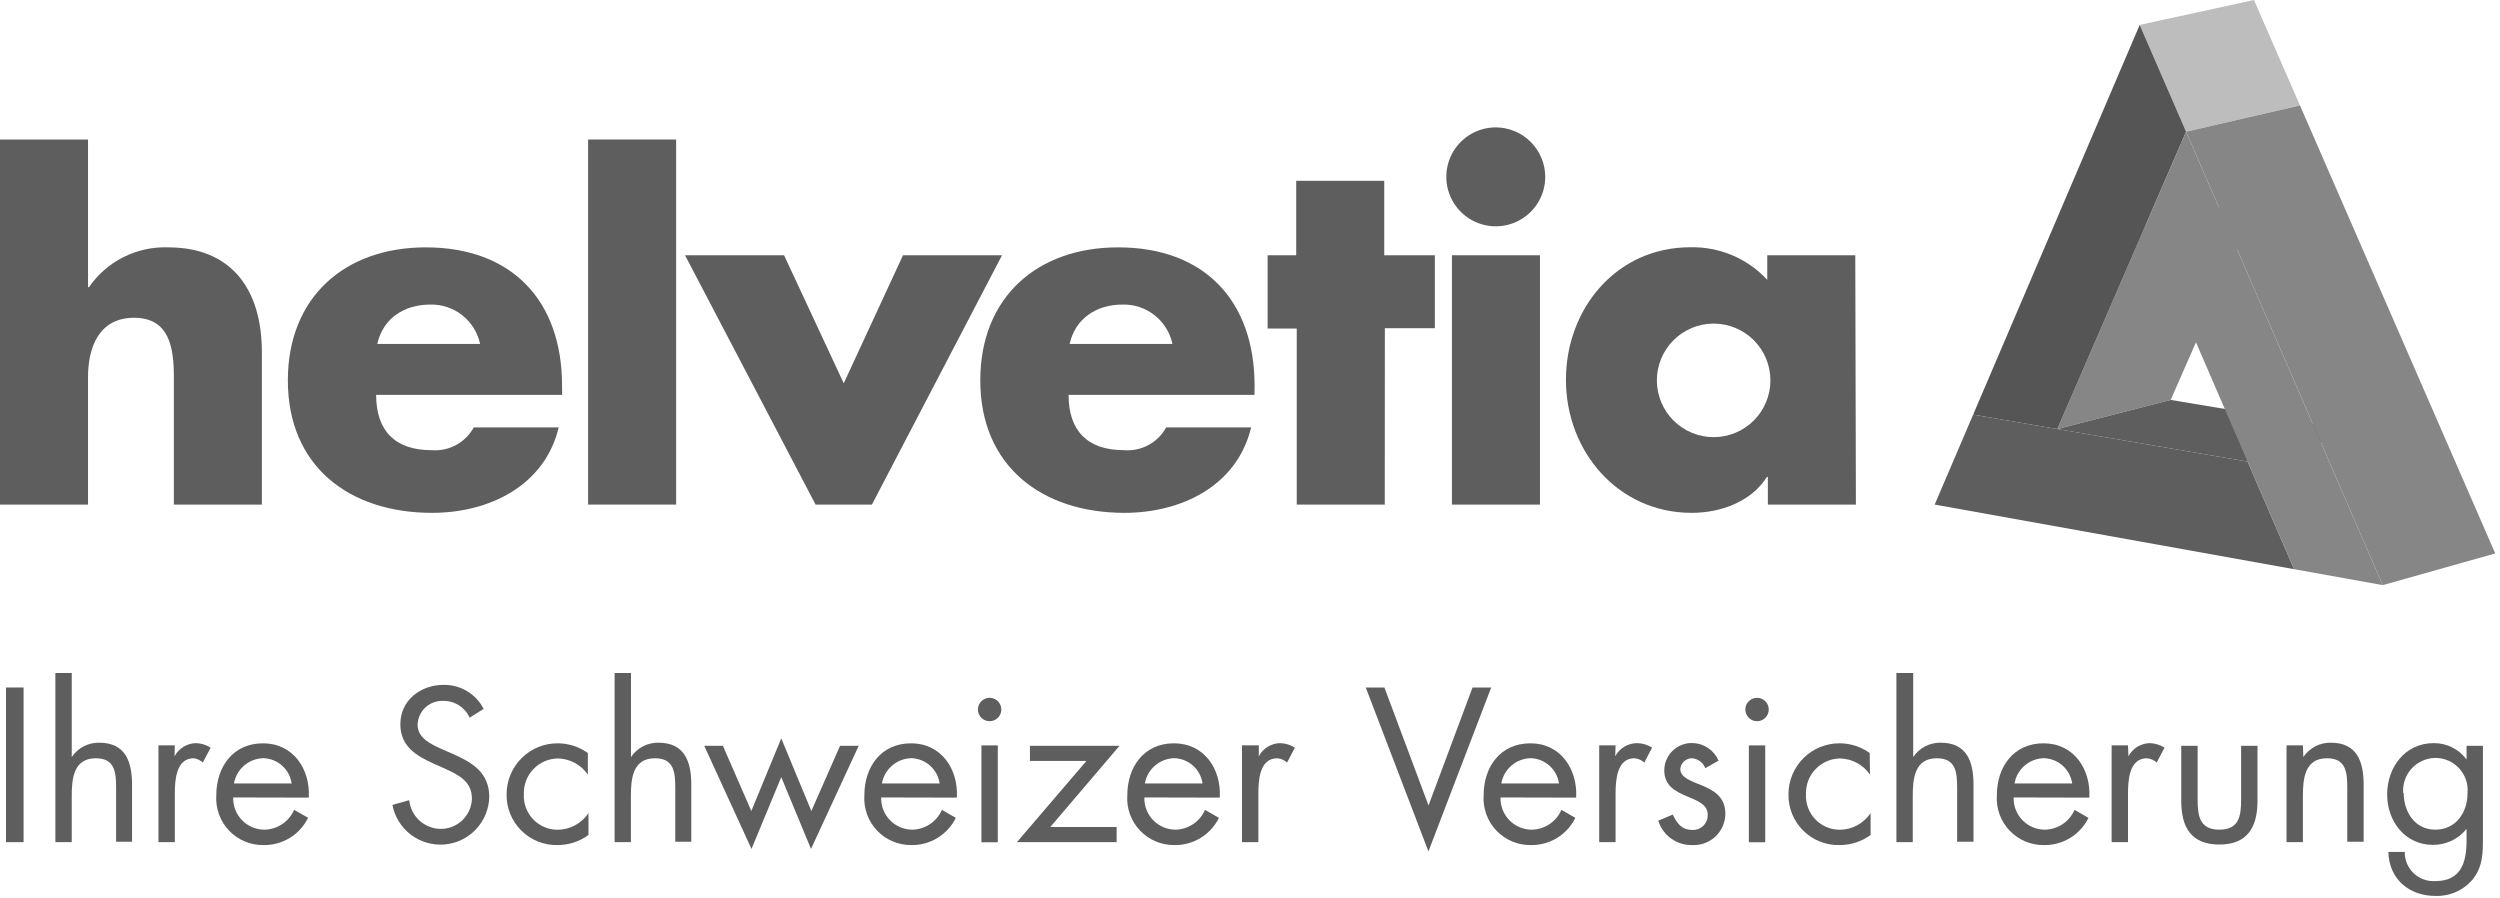 <svg width="284" height="102" viewBox="0 0 284 102" fill="none" xmlns="http://www.w3.org/2000/svg">
<g clip-path="url(#clip0_98_4681)">
<path d="M2.68 95.67H0.68V78.1H2.68V95.67Z" fill="#5E5E5E"/>
<path d="M8.15 76.45V86C8.492 85.489 8.957 85.072 9.502 84.787C10.047 84.502 10.655 84.359 11.27 84.37C14.27 84.37 15 86.56 15 89.12V95.62H13.19V89.5C13.19 87.73 13.05 86.14 10.88 86.14C8.32 86.14 8.15 88.52 8.15 90.47V95.67H6.29V76.45H8.15Z" fill="#5E5E5E"/>
<path d="M19.83 85.91C20.065 85.47 20.413 85.1 20.839 84.838C21.264 84.576 21.751 84.432 22.25 84.42C22.846 84.435 23.427 84.611 23.93 84.93L23.04 86.63C22.755 86.359 22.39 86.187 22 86.14C19.95 86.14 19.86 88.77 19.86 90.19V95.67H18V84.67H19.86L19.83 85.91Z" fill="#5E5E5E"/>
<path d="M26.49 90.59C26.475 91.069 26.557 91.546 26.732 91.992C26.906 92.438 27.169 92.845 27.504 93.186C27.839 93.528 28.241 93.799 28.683 93.982C29.126 94.165 29.601 94.256 30.08 94.25C30.791 94.23 31.482 94.008 32.072 93.609C32.661 93.211 33.126 92.653 33.41 92L35 92.9C34.538 93.846 33.815 94.64 32.917 95.189C32.019 95.739 30.983 96.02 29.93 96C29.199 96.01 28.475 95.869 27.801 95.585C27.128 95.302 26.521 94.882 26.017 94.352C25.514 93.822 25.125 93.194 24.877 92.507C24.627 91.821 24.523 91.09 24.57 90.36C24.57 87.12 26.46 84.44 29.88 84.44C33.3 84.44 35.26 87.35 35.08 90.61L26.49 90.59ZM33.13 89C33.019 88.219 32.635 87.501 32.045 86.976C31.456 86.451 30.699 86.151 29.91 86.13C29.108 86.149 28.338 86.445 27.731 86.969C27.123 87.492 26.716 88.21 26.58 89H33.13Z" fill="#5E5E5E"/>
<path d="M53.35 81.53C53.093 80.952 52.671 80.463 52.137 80.123C51.604 79.784 50.982 79.609 50.35 79.62C49.978 79.604 49.608 79.662 49.259 79.791C48.911 79.921 48.591 80.118 48.32 80.373C48.049 80.627 47.832 80.933 47.681 81.272C47.529 81.612 47.447 81.978 47.44 82.35C47.44 83.86 49 84.56 50.19 85.1L51.36 85.61C53.64 86.61 55.58 87.75 55.58 90.55C55.543 91.918 55.002 93.225 54.061 94.219C53.119 95.212 51.844 95.823 50.479 95.933C49.115 96.044 47.758 95.646 46.669 94.817C45.58 93.987 44.836 92.785 44.58 91.44L46.49 90.9C46.577 91.778 46.982 92.593 47.629 93.194C48.275 93.794 49.118 94.138 50 94.16C50.931 94.182 51.833 93.834 52.509 93.194C53.185 92.553 53.581 91.671 53.61 90.74C53.61 88.69 52 87.99 50.37 87.24L49.3 86.77C47.25 85.84 45.48 84.77 45.48 82.27C45.48 79.54 47.79 77.8 50.4 77.8C51.336 77.784 52.258 78.032 53.061 78.514C53.864 78.997 54.515 79.695 54.94 80.53L53.35 81.53Z" fill="#5E5E5E"/>
<path d="M66.78 88C66.401 87.445 65.894 86.988 65.303 86.668C64.712 86.348 64.052 86.174 63.38 86.16C62.858 86.167 62.343 86.277 61.865 86.485C61.386 86.693 60.954 86.995 60.594 87.372C60.233 87.749 59.952 88.195 59.766 88.682C59.58 89.169 59.493 89.689 59.51 90.21C59.482 90.727 59.558 91.244 59.734 91.731C59.911 92.217 60.184 92.663 60.537 93.041C60.89 93.419 61.316 93.722 61.789 93.932C62.262 94.141 62.773 94.253 63.29 94.26C63.993 94.265 64.687 94.094 65.308 93.764C65.93 93.434 66.459 92.955 66.85 92.37V94.86C65.84 95.592 64.627 95.99 63.38 96C62.613 96.022 61.849 95.888 61.135 95.606C60.421 95.324 59.772 94.9 59.227 94.359C58.682 93.819 58.252 93.173 57.964 92.462C57.675 91.75 57.535 90.988 57.55 90.22C57.55 89.455 57.702 88.698 57.996 87.992C58.291 87.286 58.723 86.646 59.267 86.108C59.812 85.571 60.457 85.146 61.166 84.86C61.876 84.574 62.635 84.431 63.4 84.44C64.613 84.451 65.793 84.835 66.78 85.54V88Z" fill="#5E5E5E"/>
<path d="M71.68 76.45V86C72.022 85.489 72.487 85.072 73.032 84.787C73.577 84.502 74.185 84.359 74.8 84.37C77.8 84.37 78.53 86.56 78.53 89.12V95.62H76.71V89.5C76.71 87.73 76.57 86.14 74.4 86.14C71.84 86.14 71.67 88.52 71.67 90.47V95.67H69.82V76.45H71.68Z" fill="#5E5E5E"/>
<path d="M85.35 92.13L88.75 83.88L92.17 92.13L95.43 84.72H97.55L92.13 96.44L88.75 88.28L85.37 96.44L80 84.72H82.12L85.35 92.13Z" fill="#5E5E5E"/>
<path d="M100.1 90.59C100.085 91.069 100.167 91.546 100.341 91.992C100.516 92.438 100.778 92.845 101.114 93.186C101.449 93.528 101.85 93.799 102.293 93.982C102.736 94.165 103.211 94.256 103.69 94.25C104.398 94.226 105.084 94.002 105.67 93.604C106.256 93.206 106.717 92.65 107 92L108.58 92.91C108.119 93.848 107.402 94.636 106.512 95.183C105.622 95.73 104.595 96.013 103.55 96C102.819 96.01 102.095 95.869 101.421 95.585C100.748 95.302 100.14 94.882 99.637 94.352C99.134 93.822 98.745 93.194 98.496 92.507C98.247 91.821 98.143 91.09 98.19 90.36C98.19 87.12 100.08 84.44 103.5 84.44C106.92 84.44 108.88 87.35 108.7 90.61L100.1 90.59ZM106.74 89C106.629 88.219 106.245 87.501 105.655 86.976C105.066 86.451 104.309 86.151 103.52 86.13C102.718 86.149 101.948 86.445 101.341 86.969C100.733 87.492 100.326 88.21 100.19 89H106.74Z" fill="#5E5E5E"/>
<path d="M113.75 80.6C113.75 80.953 113.61 81.291 113.36 81.54C113.111 81.79 112.773 81.93 112.42 81.93C112.067 81.93 111.729 81.79 111.479 81.54C111.23 81.291 111.09 80.953 111.09 80.6C111.09 80.247 111.23 79.909 111.479 79.66C111.729 79.41 112.067 79.27 112.42 79.27C112.773 79.27 113.111 79.41 113.36 79.66C113.61 79.909 113.75 80.247 113.75 80.6ZM113.35 95.68H111.49V84.68H113.35V95.68Z" fill="#5E5E5E"/>
<path d="M126.85 93.95V95.67H115.52L123.42 86.44H117V84.72H127.18L119.31 93.95H126.85Z" fill="#5E5E5E"/>
<path d="M130 90.59C129.985 91.069 130.067 91.546 130.242 91.992C130.416 92.438 130.679 92.845 131.014 93.186C131.349 93.528 131.75 93.799 132.193 93.982C132.636 94.165 133.111 94.256 133.59 94.25C134.296 94.224 134.981 93.999 135.564 93.601C136.148 93.203 136.608 92.648 136.89 92L138.47 92.91C138.008 93.851 137.287 94.641 136.393 95.188C135.499 95.735 134.468 96.017 133.42 96C132.689 96.01 131.965 95.869 131.291 95.585C130.618 95.302 130.011 94.882 129.507 94.352C129.004 93.822 128.616 93.194 128.366 92.507C128.117 91.821 128.013 91.09 128.06 90.36C128.06 87.12 129.95 84.44 133.37 84.44C136.79 84.44 138.75 87.35 138.57 90.61L130 90.59ZM136.61 89C136.499 88.219 136.115 87.501 135.525 86.976C134.936 86.451 134.179 86.151 133.39 86.13C132.588 86.149 131.818 86.445 131.211 86.969C130.603 87.492 130.197 88.21 130.06 89H136.61Z" fill="#5E5E5E"/>
<path d="M143 85.91C143.235 85.47 143.583 85.1 144.008 84.838C144.434 84.576 144.921 84.432 145.42 84.42C146.016 84.435 146.596 84.611 147.1 84.93L146.21 86.63C145.904 86.343 145.509 86.17 145.09 86.14C143.04 86.14 142.95 88.77 142.95 90.19V95.67H141.09V84.67H143V85.91Z" fill="#5E5E5E"/>
<path d="M162.28 91.5L167.28 78.1H169.4L162.27 96.72L155.15 78.1H157.27L162.28 91.5Z" fill="#5E5E5E"/>
<path d="M170.46 90.59C170.445 91.065 170.526 91.538 170.697 91.98C170.868 92.423 171.127 92.827 171.457 93.168C171.787 93.51 172.182 93.781 172.619 93.967C173.056 94.153 173.525 94.249 174 94.25C174.72 94.24 175.422 94.022 176.021 93.623C176.62 93.224 177.092 92.66 177.38 92L178.96 92.91C178.497 93.853 177.775 94.644 176.879 95.191C175.983 95.738 174.95 96.019 173.9 96C173.169 96.01 172.445 95.869 171.771 95.585C171.098 95.302 170.491 94.882 169.987 94.352C169.484 93.822 169.096 93.194 168.846 92.507C168.597 91.821 168.493 91.09 168.54 90.36C168.54 87.12 170.43 84.44 173.85 84.44C177.27 84.44 179.23 87.35 179.05 90.61L170.46 90.59ZM177.1 89C176.989 88.219 176.605 87.501 176.015 86.976C175.426 86.451 174.669 86.151 173.88 86.13C173.078 86.149 172.308 86.445 171.701 86.969C171.093 87.492 170.687 88.21 170.55 89H177.1Z" fill="#5E5E5E"/>
<path d="M183.49 85.91C183.733 85.456 184.095 85.078 184.537 84.815C184.98 84.552 185.485 84.416 186 84.42C186.596 84.435 187.176 84.611 187.68 84.93L186.79 86.63C186.484 86.342 186.089 86.169 185.67 86.14C183.62 86.14 183.53 88.77 183.53 90.19V95.67H181.67V84.67H183.53L183.49 85.91Z" fill="#5E5E5E"/>
<path d="M193.72 87.26C193.602 86.952 193.4 86.684 193.136 86.486C192.873 86.287 192.559 86.168 192.23 86.14C191.894 86.134 191.567 86.255 191.317 86.48C191.066 86.704 190.91 87.015 190.88 87.35C190.88 88.35 192.14 88.73 193.42 89.26C194.7 89.79 196 90.57 196 92.41C196.002 92.896 195.905 93.377 195.715 93.824C195.525 94.271 195.246 94.675 194.896 95.01C194.545 95.346 194.129 95.607 193.674 95.777C193.22 95.948 192.735 96.023 192.25 96C191.391 96.024 190.548 95.766 189.849 95.266C189.151 94.766 188.635 94.051 188.38 93.23L190.03 92.53C190.5 93.53 191.03 94.28 192.27 94.28C192.498 94.289 192.725 94.25 192.937 94.167C193.149 94.085 193.342 93.959 193.504 93.799C193.666 93.639 193.794 93.447 193.879 93.236C193.964 93.025 194.005 92.798 194 92.57C194 90.12 189.06 90.96 189.06 87.51C189.062 87.09 189.149 86.675 189.316 86.289C189.483 85.904 189.725 85.556 190.03 85.266C190.334 84.977 190.694 84.752 191.088 84.605C191.481 84.458 191.9 84.391 192.32 84.41C192.944 84.435 193.549 84.636 194.064 84.99C194.579 85.344 194.983 85.836 195.23 86.41L193.72 87.26Z" fill="#5E5E5E"/>
<path d="M200.93 80.6C200.93 80.953 200.79 81.291 200.54 81.54C200.291 81.79 199.953 81.93 199.6 81.93C199.247 81.93 198.909 81.79 198.66 81.54C198.41 81.291 198.27 80.953 198.27 80.6C198.27 80.247 198.41 79.909 198.66 79.66C198.909 79.41 199.247 79.27 199.6 79.27C199.953 79.27 200.291 79.41 200.54 79.66C200.79 79.909 200.93 80.247 200.93 80.6ZM200.53 95.68H198.67V84.68H200.53V95.68Z" fill="#5E5E5E"/>
<path d="M212.43 88C212.051 87.445 211.545 86.988 210.953 86.668C210.362 86.348 209.702 86.174 209.03 86.16C208.508 86.167 207.993 86.277 207.515 86.485C207.036 86.693 206.604 86.995 206.244 87.372C205.883 87.749 205.602 88.195 205.416 88.682C205.23 89.169 205.143 89.689 205.16 90.21C205.132 90.727 205.208 91.244 205.385 91.731C205.561 92.217 205.834 92.663 206.187 93.041C206.54 93.419 206.966 93.722 207.439 93.932C207.912 94.141 208.423 94.253 208.94 94.26C209.644 94.265 210.337 94.094 210.958 93.764C211.58 93.434 212.109 92.955 212.5 92.37V94.86C211.482 95.598 210.257 95.996 209 96C208.233 96.022 207.469 95.888 206.755 95.606C206.041 95.324 205.392 94.9 204.847 94.359C204.302 93.819 203.872 93.173 203.584 92.462C203.296 91.75 203.155 90.988 203.17 90.22C203.17 89.455 203.322 88.698 203.617 87.992C203.911 87.286 204.344 86.646 204.888 86.108C205.432 85.571 206.077 85.146 206.787 84.86C207.496 84.574 208.255 84.431 209.02 84.44C210.233 84.451 211.413 84.835 212.4 85.54L212.43 88Z" fill="#5E5E5E"/>
<path d="M217.34 76.45V86C217.682 85.489 218.147 85.072 218.692 84.787C219.237 84.502 219.845 84.359 220.46 84.37C223.46 84.37 224.19 86.56 224.19 89.12V95.62H222.33V89.5C222.33 87.73 222.19 86.14 220.02 86.14C217.46 86.14 217.29 88.52 217.29 90.47V95.67H215.43V76.45H217.34Z" fill="#5E5E5E"/>
<path d="M228.75 90.59C228.735 91.069 228.817 91.546 228.992 91.992C229.166 92.438 229.429 92.845 229.764 93.186C230.099 93.528 230.501 93.799 230.943 93.982C231.386 94.165 231.861 94.256 232.34 94.25C233.051 94.23 233.742 94.008 234.332 93.609C234.922 93.211 235.386 92.653 235.67 92L237.25 92.91C236.788 93.851 236.067 94.641 235.173 95.188C234.279 95.735 233.248 96.017 232.2 96C231.469 96.01 230.745 95.869 230.071 95.585C229.398 95.302 228.791 94.882 228.287 94.352C227.784 93.822 227.396 93.194 227.147 92.507C226.897 91.821 226.793 91.09 226.84 90.36C226.84 87.12 228.73 84.44 232.15 84.44C235.57 84.44 237.53 87.35 237.35 90.61L228.75 90.59ZM235.4 89C235.289 88.219 234.905 87.501 234.315 86.976C233.726 86.451 232.969 86.151 232.18 86.13C231.378 86.149 230.608 86.445 230.001 86.969C229.393 87.492 228.987 88.21 228.85 89H235.4Z" fill="#5E5E5E"/>
<path d="M241.79 85.91C242.025 85.47 242.373 85.1 242.798 84.838C243.224 84.576 243.711 84.432 244.21 84.42C244.806 84.435 245.386 84.611 245.89 84.93L245 86.63C244.694 86.343 244.299 86.17 243.88 86.14C241.83 86.14 241.74 88.77 241.74 90.19V95.67H239.88V84.67H241.74L241.79 85.91Z" fill="#5E5E5E"/>
<path d="M249.65 90.82C249.65 92.66 249.86 94.25 252.12 94.25C254.38 94.25 254.59 92.67 254.59 90.82V84.72H256.45V91C256.45 93.91 255.35 95.94 252.12 95.94C248.89 95.94 247.79 93.94 247.79 91V84.72H249.65V90.82Z" fill="#5E5E5E"/>
<path d="M261.66 86C262.002 85.489 262.467 85.072 263.012 84.787C263.557 84.502 264.165 84.359 264.78 84.37C267.78 84.37 268.51 86.56 268.51 89.12V95.62H266.65V89.5C266.65 87.73 266.51 86.14 264.34 86.14C261.78 86.14 261.61 88.52 261.61 90.47V95.67H259.75V84.67H261.61L261.66 86Z" fill="#5E5E5E"/>
<path d="M282.06 95.14C282.06 96.89 282.06 98.4 280.94 99.85C280.427 100.474 279.778 100.972 279.043 101.306C278.309 101.641 277.507 101.803 276.7 101.78C273.65 101.78 271.39 99.85 271.32 96.78H273.18C273.172 97.234 273.258 97.683 273.434 98.102C273.609 98.519 273.87 98.896 274.199 99.208C274.529 99.519 274.92 99.759 275.347 99.91C275.774 100.062 276.228 100.124 276.68 100.09C279.57 100.09 280.2 97.97 280.2 95.5V94.16C279.744 94.73 279.166 95.189 278.508 95.504C277.85 95.82 277.129 95.982 276.4 95.98C273.21 95.98 271.18 93.3 271.18 90.25C271.18 87.2 273.18 84.42 276.47 84.42C277.195 84.412 277.911 84.576 278.56 84.899C279.209 85.223 279.771 85.696 280.2 86.28V84.72H282.06V95.14ZM273.06 90.08C273.06 92.22 274.32 94.25 276.65 94.25C278.98 94.25 280.31 92.32 280.31 90.1C280.358 89.59 280.298 89.076 280.134 88.59C279.97 88.105 279.706 87.659 279.359 87.282C279.012 86.905 278.59 86.605 278.12 86.401C277.65 86.198 277.142 86.095 276.63 86.1C276.126 86.11 275.629 86.222 275.17 86.43C274.711 86.638 274.299 86.937 273.959 87.309C273.619 87.682 273.359 88.12 273.194 88.596C273.029 89.073 272.963 89.578 273 90.08H273.06Z" fill="#5E5E5E"/>
<path d="M10 15.85V32.62H10.11C11.109 31.17 12.457 29.996 14.03 29.206C15.603 28.416 17.351 28.035 19.11 28.1C26.27 28.1 29.75 32.84 29.75 40.01V57.32H19.75V42.82C19.75 39.51 19.25 36.1 15.23 36.1C11.21 36.1 10 39.51 10 42.82V57.32H0V15.85H10Z" fill="#5E5E5E"/>
<path d="M63.86 44.86H42.73C42.73 48.94 44.88 51.14 49.02 51.14C49.985 51.219 50.952 51.017 51.804 50.557C52.656 50.097 53.356 49.4 53.82 48.55H63.47C61.87 55.22 55.53 58.26 49.08 58.26C39.7 58.26 32.7 53 32.7 43.21C32.7 33.78 39.15 28.1 48.36 28.1C58.17 28.1 63.85 34.17 63.85 43.82L63.86 44.86ZM54.54 39.07C54.265 37.779 53.546 36.625 52.508 35.808C51.471 34.991 50.18 34.564 48.86 34.6C45.94 34.6 43.51 36.15 42.86 39.07H54.54Z" fill="#5E5E5E"/>
<path d="M76.81 57.32H66.81V15.85H76.81V57.32Z" fill="#5E5E5E"/>
<path d="M95.85 43.54L102.58 29H113.83L99.05 57.32H92.65L77.82 29H89.07L95.85 43.54Z" fill="#5E5E5E"/>
<path d="M142.51 44.86H121.39C121.39 48.94 123.54 51.14 127.68 51.14C128.645 51.219 129.612 51.017 130.464 50.557C131.316 50.097 132.017 49.4 132.48 48.55H142.13C140.53 55.22 134.19 58.26 127.74 58.26C118.37 58.26 111.36 52.97 111.36 43.21C111.36 33.78 117.81 28.1 127.02 28.1C136.83 28.1 142.52 34.17 142.52 43.82L142.51 44.86ZM133.19 39.07C132.917 37.778 132.198 36.623 131.16 35.806C130.122 34.989 128.83 34.562 127.51 34.6C124.59 34.6 122.16 36.15 121.51 39.07H133.19Z" fill="#5E5E5E"/>
<path d="M157.31 57.32H147.31V37.32H144V29H147.25V20.54H157.25V29H163V37.28H157.32L157.31 57.32Z" fill="#5E5E5E"/>
<path d="M175.54 20.1C175.538 21.211 175.207 22.297 174.588 23.22C173.969 24.143 173.091 24.861 172.064 25.285C171.037 25.709 169.907 25.819 168.818 25.601C167.728 25.383 166.728 24.847 165.943 24.061C165.158 23.274 164.623 22.273 164.407 21.183C164.191 20.093 164.303 18.964 164.729 17.937C165.154 16.911 165.875 16.034 166.799 15.417C167.723 14.8 168.809 14.47 169.92 14.47C171.411 14.476 172.839 15.071 173.892 16.126C174.945 17.181 175.537 18.61 175.54 20.1ZM174.94 57.32H164.94V29H174.94V57.32Z" fill="#5E5E5E"/>
<path d="M210.83 57.32H200.83V54.18H200.72C198.95 56.99 195.48 58.26 192.17 58.26C183.79 58.26 177.89 51.26 177.89 43.15C177.89 35.04 183.65 28.09 192 28.09C193.639 28.049 195.268 28.357 196.779 28.995C198.29 29.633 199.647 30.586 200.76 31.79V29H210.76L210.83 57.32ZM188.22 43.21C188.22 44.921 188.899 46.561 190.109 47.771C191.319 48.981 192.959 49.66 194.67 49.66C196.381 49.66 198.021 48.981 199.231 47.771C200.44 46.561 201.12 44.921 201.12 43.21C201.12 41.499 200.44 39.859 199.231 38.649C198.021 37.44 196.381 36.76 194.67 36.76C192.959 36.76 191.319 37.44 190.109 38.649C188.899 39.859 188.22 41.499 188.22 43.21Z" fill="#5E5E5E"/>
<path d="M246.59 45.43L233.71 48.74L243.72 25.61L256.64 22.53L246.59 45.43Z" fill="#868686"/>
<path d="M243.07 2.83L256.05 0L261.28 11.98L248.34 14.96L243.07 2.83Z" fill="#BDBDBD"/>
<path d="M224.15 47.1L243.07 2.83L248.34 14.96L233.71 48.74L224.15 47.1Z" fill="#555555"/>
<path d="M233.71 48.74L246.59 45.43L268.17 49.04L255.33 52.44L233.71 48.74Z" fill="#5E5E5E"/>
<path d="M260.61 64.66L219.78 57.32L224.15 47.1L255.33 52.44L260.61 64.66Z" fill="#5E5E5E"/>
<path d="M248.34 14.96L261.28 11.98L283.46 62.87L270.68 66.47L248.34 14.96Z" fill="#868686"/>
<path d="M243.72 25.61L248.34 14.96L270.68 66.47L260.61 64.66L243.72 25.61Z" fill="#868686"/>
</g>
<defs>
<clipPath id="clip0_98_4681">
<rect width="283.46" height="101.78" fill="white"/>
</clipPath>
</defs>
</svg>
